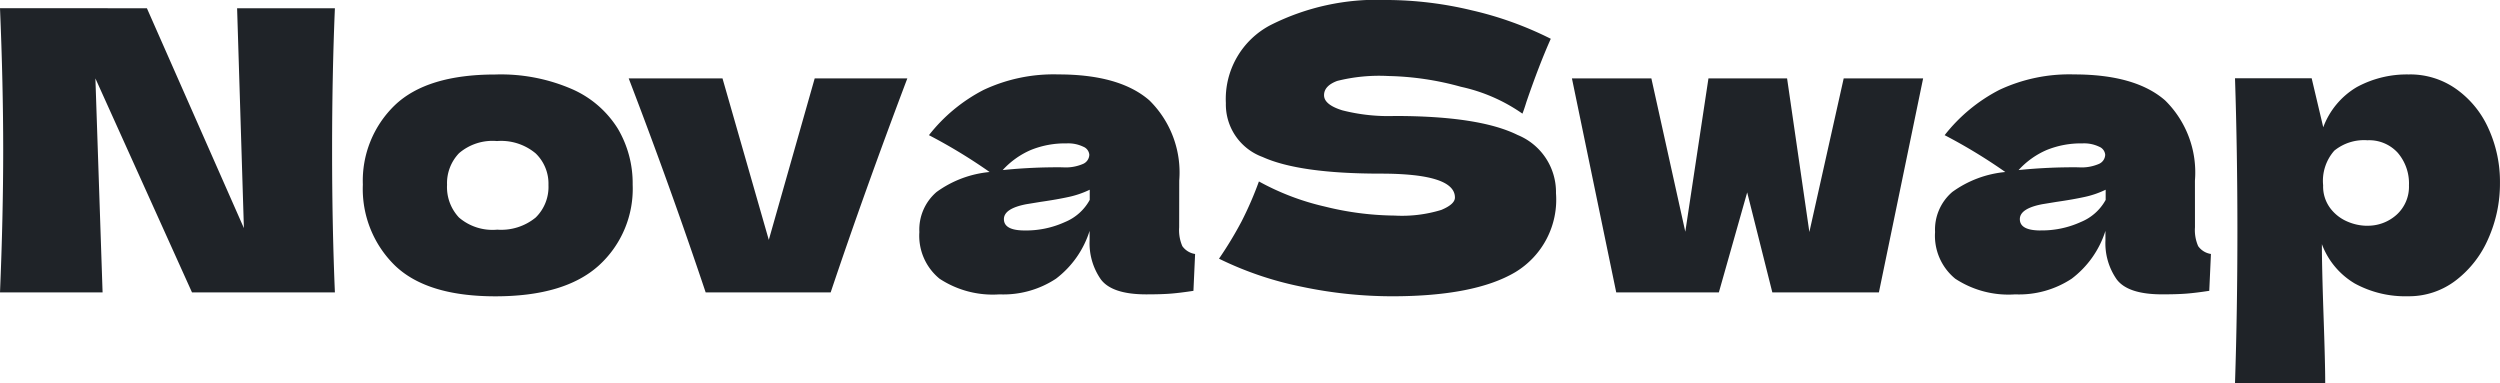 <svg xmlns="http://www.w3.org/2000/svg" width="150" height="23" viewBox="0 0 150 23">
  <path id="Path_277" data-name="Path 277" d="M21.054-17.41q-.168,3.974-.168,8.513,0,4.562.168,8.537H12.48L6.684-13.2,7.115-.36H.96q.192-4.562.192-8.537,0-3.951-.192-8.513H9.774l5.82,13.193L15.186-17.41ZM30.682-.125q-4.1,0-6.023-1.846a6.415,6.415,0,0,1-1.928-4.856A6.291,6.291,0,0,1,24.659-11.6q1.928-1.834,6.023-1.834a10.714,10.714,0,0,1,4.61.882,6.123,6.123,0,0,1,2.742,2.375,6.442,6.442,0,0,1,.886,3.351,6.217,6.217,0,0,1-2.048,4.868Q34.826-.125,30.682-.125Zm.1-4A3.261,3.261,0,0,0,33.1-4.852,2.567,2.567,0,0,0,33.868-6.8,2.519,2.519,0,0,0,33.1-8.7a3.227,3.227,0,0,0-2.323-.741,3.083,3.083,0,0,0-2.275.729,2.6,2.6,0,0,0-.719,1.9A2.66,2.66,0,0,0,28.5-4.852,3.083,3.083,0,0,0,30.778-4.123ZM55.4-13.2Q52.812-6.357,50.8-.36H43.3Q41.148-6.78,38.682-13.2H44.31l2.778,9.689L49.842-13.2Zm16.31,8.937A2.4,2.4,0,0,0,71.9-3.135a1.149,1.149,0,0,0,.766.47l-.1,2.211q-.766.118-1.329.165t-1.5.047q-2.06,0-2.73-.905a3.79,3.79,0,0,1-.671-2.316v-.588A5.78,5.78,0,0,1,64.32-1.183a5.729,5.729,0,0,1-3.389.941,5.807,5.807,0,0,1-3.6-.941,3.327,3.327,0,0,1-1.209-2.8,2.972,2.972,0,0,1,1.03-2.4,6.429,6.429,0,0,1,3.185-1.2,32.251,32.251,0,0,0-3.64-2.211,9.96,9.96,0,0,1,3.281-2.716,9.87,9.87,0,0,1,4.479-.929q3.688,0,5.473,1.564a6.064,6.064,0,0,1,1.784,4.809ZM64.955-9.3a5.438,5.438,0,0,0-2.156.4,4.919,4.919,0,0,0-1.677,1.2,32.475,32.475,0,0,1,3.593-.165,2.628,2.628,0,0,0,1.245-.212.621.621,0,0,0,.359-.541.571.571,0,0,0-.359-.482A2.089,2.089,0,0,0,64.955-9.3ZM62.44-4.076a5.627,5.627,0,0,0,2.419-.506A2.975,2.975,0,0,0,66.344-5.91v-.611a5.6,5.6,0,0,1-1.269.435q-.695.153-1.677.294l-.862.141q-1.341.259-1.341.894Q61.195-4.076,62.44-4.076ZM74.1-2.383a22.649,22.649,0,0,0,1.353-2.234,20.8,20.8,0,0,0,1.042-2.4A15.158,15.158,0,0,0,80.451-5.51a18.008,18.008,0,0,0,4.191.541,8.032,8.032,0,0,0,2.8-.341q.814-.341.814-.741,0-1.435-4.455-1.435-4.886,0-7.089-1a3.355,3.355,0,0,1-2.2-3.234,5,5,0,0,1,2.682-4.68,14.166,14.166,0,0,1,6.97-1.505,22.08,22.08,0,0,1,5.113.623,20.912,20.912,0,0,1,4.73,1.705q-.695,1.552-1.461,3.786-.144.47-.24.706a10.2,10.2,0,0,0-3.688-1.611,17.454,17.454,0,0,0-4.359-.647,10.373,10.373,0,0,0-3.066.294q-.79.294-.79.858t1.09.905a11.131,11.131,0,0,0,3.149.341q5.077,0,7.377,1.141a3.7,3.7,0,0,1,2.3,3.492,5.078,5.078,0,0,1-2.443,4.739q-2.443,1.446-7.4,1.446A26.389,26.389,0,0,1,79.062-.7,20.272,20.272,0,0,1,74.1-2.383Zm35.422-1.6,2.06-9.219h4.766L113.694-.36H107.3l-1.509-6-1.7,6H97.934L95.276-13.2h4.766l2.036,9.2,1.389-9.2h4.718Zm23.136-.282a2.4,2.4,0,0,0,.192,1.129,1.149,1.149,0,0,0,.766.47l-.1,2.211q-.766.118-1.329.165t-1.5.047q-2.06,0-2.73-.905a3.79,3.79,0,0,1-.671-2.316v-.588a5.78,5.78,0,0,1-2.024,2.869,5.729,5.729,0,0,1-3.389.941,5.807,5.807,0,0,1-3.6-.941,3.327,3.327,0,0,1-1.209-2.8,2.972,2.972,0,0,1,1.03-2.4,6.429,6.429,0,0,1,3.185-1.2,32.251,32.251,0,0,0-3.64-2.211,9.96,9.96,0,0,1,3.281-2.716,9.87,9.87,0,0,1,4.479-.929q3.688,0,5.473,1.564a6.064,6.064,0,0,1,1.784,4.809ZM125.908-9.3a5.438,5.438,0,0,0-2.156.4,4.919,4.919,0,0,0-1.677,1.2,32.475,32.475,0,0,1,3.593-.165,2.628,2.628,0,0,0,1.245-.212.621.621,0,0,0,.359-.541.571.571,0,0,0-.359-.482A2.089,2.089,0,0,0,125.908-9.3Zm-2.515,5.221a5.627,5.627,0,0,0,2.419-.506A2.975,2.975,0,0,0,127.3-5.91v-.611a5.6,5.6,0,0,1-1.269.435q-.695.153-1.677.294l-.862.141q-1.341.259-1.341.894Q122.148-4.076,123.393-4.076Zm22.13-9.36a4.777,4.777,0,0,1,2.8.87,5.793,5.793,0,0,1,1.94,2.363,7.683,7.683,0,0,1,.695,3.281,8.106,8.106,0,0,1-.695,3.328,6.288,6.288,0,0,1-1.952,2.516,4.616,4.616,0,0,1-2.862.952,6.313,6.313,0,0,1-3.2-.764,4.608,4.608,0,0,1-1.976-2.363q0,1.34.1,4.3.1,2.869.1,4.045h-5.413q.144-4.374.144-9.148t-.144-9.148h4.6l.695,2.94a4.692,4.692,0,0,1,2.012-2.411A6.278,6.278,0,0,1,145.523-13.436Zm-2.563,9.078a2.574,2.574,0,0,0,1.808-.67,2.267,2.267,0,0,0,.73-1.752,2.824,2.824,0,0,0-.671-1.952,2.315,2.315,0,0,0-1.82-.753,2.825,2.825,0,0,0-1.988.623,2.74,2.74,0,0,0-.671,2.081,2.169,2.169,0,0,0,.431,1.376,2.511,2.511,0,0,0,1.03.8A3.012,3.012,0,0,0,142.961-4.358Z" transform="translate(-0.96 17.904)" fill="#1f2328"/>
</svg>
